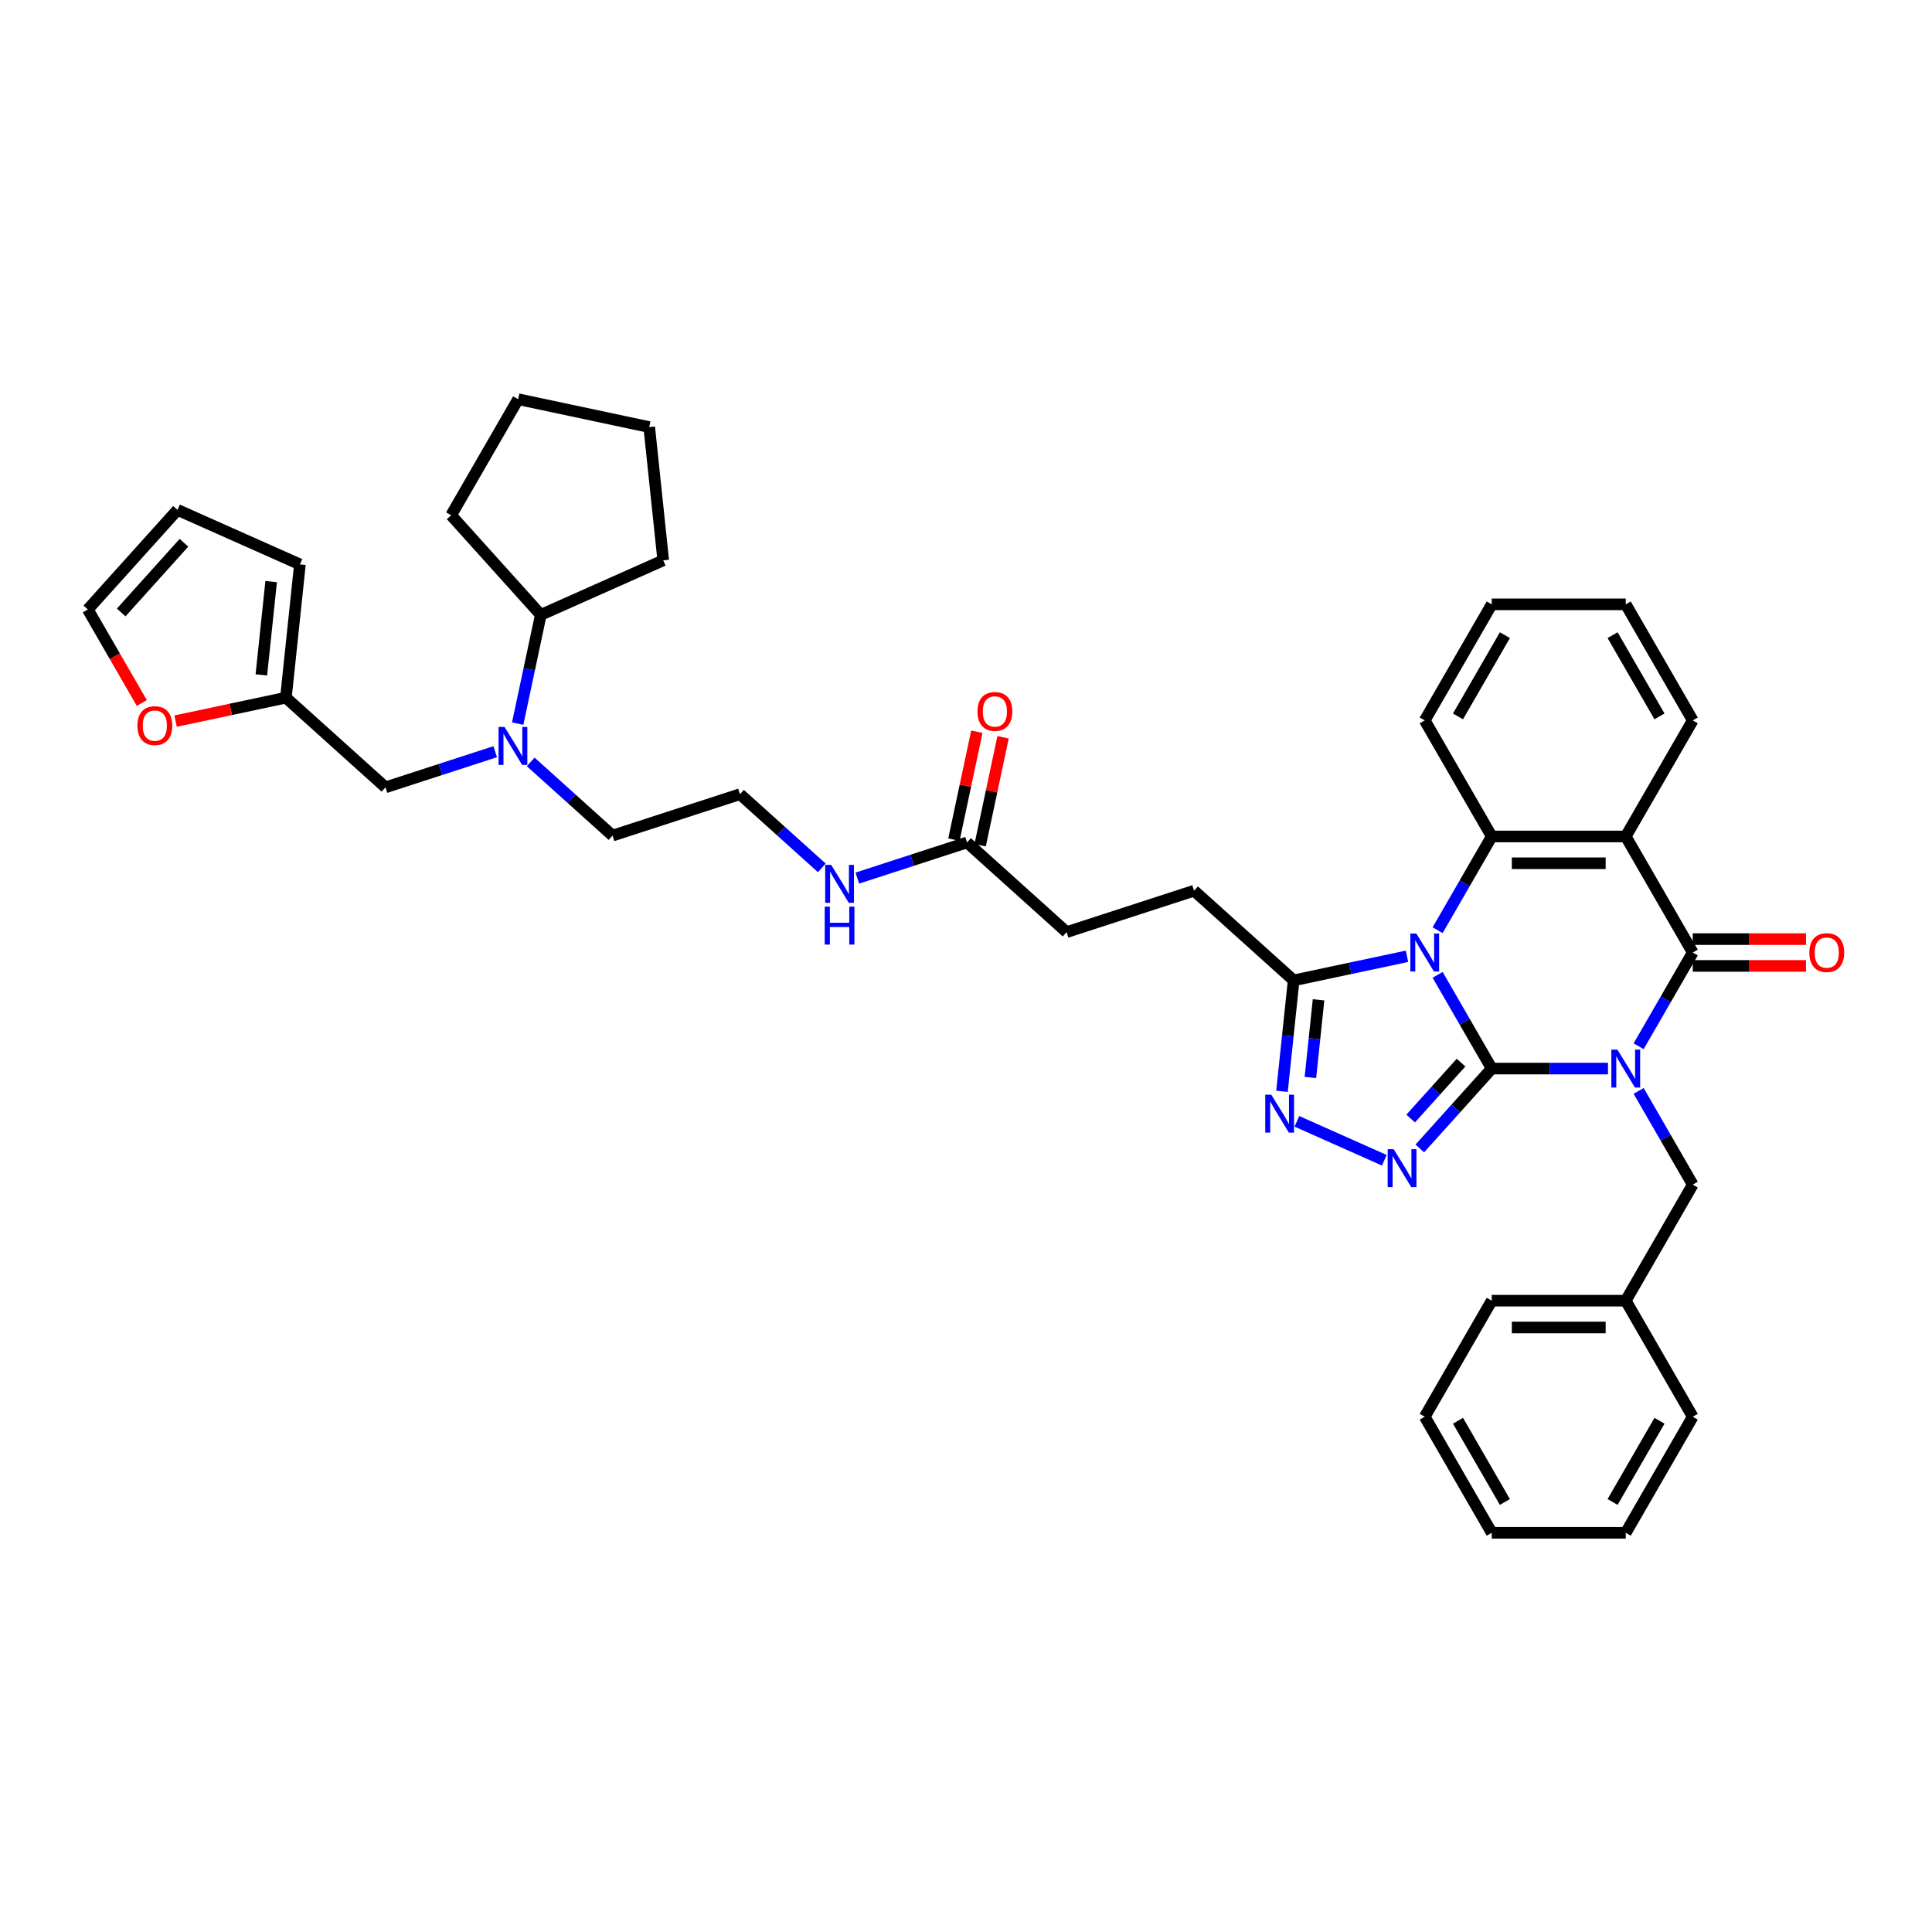 <?xml version='1.0' encoding='iso-8859-1'?>
<svg version='1.1' baseProfile='full'
              xmlns='http://www.w3.org/2000/svg'
                      xmlns:rdkit='http://www.rdkit.org/xml'
                      xmlns:xlink='http://www.w3.org/1999/xlink'
                  xml:space='preserve'
width='1000px' height='1000px' viewBox='0 0 1000 1000'>
<!-- END OF HEADER -->
<rect style='opacity:1.0;fill:#FFFFFF;stroke:none' width='1000' height='1000' x='0' y='0'> </rect>
<path class='bond-0' d='M 772.12,553.091 L 802.21,553.091' style='fill:none;fill-rule:evenodd;stroke:#000000;stroke-width:6px;stroke-linecap:butt;stroke-linejoin:miter;stroke-opacity:1' />
<path class='bond-0' d='M 802.21,553.091 L 832.3,553.091' style='fill:none;fill-rule:evenodd;stroke:#0000FF;stroke-width:6px;stroke-linecap:butt;stroke-linejoin:miter;stroke-opacity:1' />
<path class='bond-1' d='M 772.12,553.091 L 758.115,528.833' style='fill:none;fill-rule:evenodd;stroke:#000000;stroke-width:6px;stroke-linecap:butt;stroke-linejoin:miter;stroke-opacity:1' />
<path class='bond-1' d='M 758.115,528.833 L 744.11,504.576' style='fill:none;fill-rule:evenodd;stroke:#0000FF;stroke-width:6px;stroke-linecap:butt;stroke-linejoin:miter;stroke-opacity:1' />
<path class='bond-3' d='M 772.12,553.091 L 753.506,573.764' style='fill:none;fill-rule:evenodd;stroke:#000000;stroke-width:6px;stroke-linecap:butt;stroke-linejoin:miter;stroke-opacity:1' />
<path class='bond-3' d='M 753.506,573.764 L 734.891,594.438' style='fill:none;fill-rule:evenodd;stroke:#0000FF;stroke-width:6px;stroke-linecap:butt;stroke-linejoin:miter;stroke-opacity:1' />
<path class='bond-3' d='M 756.227,550.01 L 743.196,564.482' style='fill:none;fill-rule:evenodd;stroke:#000000;stroke-width:6px;stroke-linecap:butt;stroke-linejoin:miter;stroke-opacity:1' />
<path class='bond-3' d='M 743.196,564.482 L 730.166,578.953' style='fill:none;fill-rule:evenodd;stroke:#0000FF;stroke-width:6px;stroke-linecap:butt;stroke-linejoin:miter;stroke-opacity:1' />
<path class='bond-2' d='M 848.155,541.535 L 862.16,517.278' style='fill:none;fill-rule:evenodd;stroke:#0000FF;stroke-width:6px;stroke-linecap:butt;stroke-linejoin:miter;stroke-opacity:1' />
<path class='bond-2' d='M 862.16,517.278 L 876.165,493.02' style='fill:none;fill-rule:evenodd;stroke:#000000;stroke-width:6px;stroke-linecap:butt;stroke-linejoin:miter;stroke-opacity:1' />
<path class='bond-8' d='M 848.155,564.647 L 862.16,588.904' style='fill:none;fill-rule:evenodd;stroke:#0000FF;stroke-width:6px;stroke-linecap:butt;stroke-linejoin:miter;stroke-opacity:1' />
<path class='bond-8' d='M 862.16,588.904 L 876.165,613.161' style='fill:none;fill-rule:evenodd;stroke:#000000;stroke-width:6px;stroke-linecap:butt;stroke-linejoin:miter;stroke-opacity:1' />
<path class='bond-5' d='M 744.11,481.464 L 758.115,457.207' style='fill:none;fill-rule:evenodd;stroke:#0000FF;stroke-width:6px;stroke-linecap:butt;stroke-linejoin:miter;stroke-opacity:1' />
<path class='bond-5' d='M 758.115,457.207 L 772.12,432.95' style='fill:none;fill-rule:evenodd;stroke:#000000;stroke-width:6px;stroke-linecap:butt;stroke-linejoin:miter;stroke-opacity:1' />
<path class='bond-7' d='M 728.255,494.972 L 698.923,501.207' style='fill:none;fill-rule:evenodd;stroke:#0000FF;stroke-width:6px;stroke-linecap:butt;stroke-linejoin:miter;stroke-opacity:1' />
<path class='bond-7' d='M 698.923,501.207 L 669.591,507.442' style='fill:none;fill-rule:evenodd;stroke:#000000;stroke-width:6px;stroke-linecap:butt;stroke-linejoin:miter;stroke-opacity:1' />
<path class='bond-11' d='M 876.165,499.957 L 905.471,499.957' style='fill:none;fill-rule:evenodd;stroke:#000000;stroke-width:6px;stroke-linecap:butt;stroke-linejoin:miter;stroke-opacity:1' />
<path class='bond-11' d='M 905.471,499.957 L 934.777,499.957' style='fill:none;fill-rule:evenodd;stroke:#FF0000;stroke-width:6px;stroke-linecap:butt;stroke-linejoin:miter;stroke-opacity:1' />
<path class='bond-11' d='M 876.165,486.084 L 905.471,486.084' style='fill:none;fill-rule:evenodd;stroke:#000000;stroke-width:6px;stroke-linecap:butt;stroke-linejoin:miter;stroke-opacity:1' />
<path class='bond-11' d='M 905.471,486.084 L 934.777,486.084' style='fill:none;fill-rule:evenodd;stroke:#FF0000;stroke-width:6px;stroke-linecap:butt;stroke-linejoin:miter;stroke-opacity:1' />
<path class='bond-40' d='M 876.165,493.02 L 841.483,432.95' style='fill:none;fill-rule:evenodd;stroke:#000000;stroke-width:6px;stroke-linecap:butt;stroke-linejoin:miter;stroke-opacity:1' />
<path class='bond-6' d='M 716.524,600.549 L 671.273,580.402' style='fill:none;fill-rule:evenodd;stroke:#0000FF;stroke-width:6px;stroke-linecap:butt;stroke-linejoin:miter;stroke-opacity:1' />
<path class='bond-4' d='M 841.483,432.95 L 772.12,432.95' style='fill:none;fill-rule:evenodd;stroke:#000000;stroke-width:6px;stroke-linecap:butt;stroke-linejoin:miter;stroke-opacity:1' />
<path class='bond-4' d='M 831.079,446.823 L 782.525,446.823' style='fill:none;fill-rule:evenodd;stroke:#000000;stroke-width:6px;stroke-linecap:butt;stroke-linejoin:miter;stroke-opacity:1' />
<path class='bond-23' d='M 841.483,432.95 L 876.165,372.88' style='fill:none;fill-rule:evenodd;stroke:#000000;stroke-width:6px;stroke-linecap:butt;stroke-linejoin:miter;stroke-opacity:1' />
<path class='bond-24' d='M 772.12,432.95 L 737.439,372.88' style='fill:none;fill-rule:evenodd;stroke:#000000;stroke-width:6px;stroke-linecap:butt;stroke-linejoin:miter;stroke-opacity:1' />
<path class='bond-39' d='M 663.555,564.869 L 666.573,536.155' style='fill:none;fill-rule:evenodd;stroke:#0000FF;stroke-width:6px;stroke-linecap:butt;stroke-linejoin:miter;stroke-opacity:1' />
<path class='bond-39' d='M 666.573,536.155 L 669.591,507.442' style='fill:none;fill-rule:evenodd;stroke:#000000;stroke-width:6px;stroke-linecap:butt;stroke-linejoin:miter;stroke-opacity:1' />
<path class='bond-39' d='M 678.257,557.705 L 680.37,537.606' style='fill:none;fill-rule:evenodd;stroke:#0000FF;stroke-width:6px;stroke-linecap:butt;stroke-linejoin:miter;stroke-opacity:1' />
<path class='bond-39' d='M 680.37,537.606 L 682.483,517.506' style='fill:none;fill-rule:evenodd;stroke:#000000;stroke-width:6px;stroke-linecap:butt;stroke-linejoin:miter;stroke-opacity:1' />
<path class='bond-15' d='M 669.591,507.442 L 618.044,461.029' style='fill:none;fill-rule:evenodd;stroke:#000000;stroke-width:6px;stroke-linecap:butt;stroke-linejoin:miter;stroke-opacity:1' />
<path class='bond-25' d='M 876.165,613.161 L 841.483,673.231' style='fill:none;fill-rule:evenodd;stroke:#000000;stroke-width:6px;stroke-linecap:butt;stroke-linejoin:miter;stroke-opacity:1' />
<path class='bond-9' d='M 274.682,394.362 L 295.864,413.434' style='fill:none;fill-rule:evenodd;stroke:#0000FF;stroke-width:6px;stroke-linecap:butt;stroke-linejoin:miter;stroke-opacity:1' />
<path class='bond-9' d='M 295.864,413.434 L 317.046,432.506' style='fill:none;fill-rule:evenodd;stroke:#000000;stroke-width:6px;stroke-linecap:butt;stroke-linejoin:miter;stroke-opacity:1' />
<path class='bond-14' d='M 256.315,389.077 L 227.923,398.302' style='fill:none;fill-rule:evenodd;stroke:#0000FF;stroke-width:6px;stroke-linecap:butt;stroke-linejoin:miter;stroke-opacity:1' />
<path class='bond-14' d='M 227.923,398.302 L 199.53,407.527' style='fill:none;fill-rule:evenodd;stroke:#000000;stroke-width:6px;stroke-linecap:butt;stroke-linejoin:miter;stroke-opacity:1' />
<path class='bond-20' d='M 267.955,374.537 L 273.938,346.391' style='fill:none;fill-rule:evenodd;stroke:#0000FF;stroke-width:6px;stroke-linecap:butt;stroke-linejoin:miter;stroke-opacity:1' />
<path class='bond-20' d='M 273.938,346.391 L 279.92,318.245' style='fill:none;fill-rule:evenodd;stroke:#000000;stroke-width:6px;stroke-linecap:butt;stroke-linejoin:miter;stroke-opacity:1' />
<path class='bond-10' d='M 147.984,361.114 L 199.53,407.527' style='fill:none;fill-rule:evenodd;stroke:#000000;stroke-width:6px;stroke-linecap:butt;stroke-linejoin:miter;stroke-opacity:1' />
<path class='bond-13' d='M 147.984,361.114 L 119.436,367.182' style='fill:none;fill-rule:evenodd;stroke:#000000;stroke-width:6px;stroke-linecap:butt;stroke-linejoin:miter;stroke-opacity:1' />
<path class='bond-13' d='M 119.436,367.182 L 90.887,373.25' style='fill:none;fill-rule:evenodd;stroke:#FF0000;stroke-width:6px;stroke-linecap:butt;stroke-linejoin:miter;stroke-opacity:1' />
<path class='bond-16' d='M 147.984,361.114 L 155.234,292.131' style='fill:none;fill-rule:evenodd;stroke:#000000;stroke-width:6px;stroke-linecap:butt;stroke-linejoin:miter;stroke-opacity:1' />
<path class='bond-16' d='M 135.274,349.317 L 140.35,301.028' style='fill:none;fill-rule:evenodd;stroke:#000000;stroke-width:6px;stroke-linecap:butt;stroke-linejoin:miter;stroke-opacity:1' />
<path class='bond-12' d='M 500.529,436.05 L 552.076,482.463' style='fill:none;fill-rule:evenodd;stroke:#000000;stroke-width:6px;stroke-linecap:butt;stroke-linejoin:miter;stroke-opacity:1' />
<path class='bond-19' d='M 507.314,437.492 L 513.252,409.555' style='fill:none;fill-rule:evenodd;stroke:#000000;stroke-width:6px;stroke-linecap:butt;stroke-linejoin:miter;stroke-opacity:1' />
<path class='bond-19' d='M 513.252,409.555 L 519.191,381.617' style='fill:none;fill-rule:evenodd;stroke:#FF0000;stroke-width:6px;stroke-linecap:butt;stroke-linejoin:miter;stroke-opacity:1' />
<path class='bond-19' d='M 493.744,434.608 L 499.683,406.67' style='fill:none;fill-rule:evenodd;stroke:#000000;stroke-width:6px;stroke-linecap:butt;stroke-linejoin:miter;stroke-opacity:1' />
<path class='bond-19' d='M 499.683,406.67 L 505.621,378.733' style='fill:none;fill-rule:evenodd;stroke:#FF0000;stroke-width:6px;stroke-linecap:butt;stroke-linejoin:miter;stroke-opacity:1' />
<path class='bond-21' d='M 500.529,436.05 L 472.137,445.275' style='fill:none;fill-rule:evenodd;stroke:#000000;stroke-width:6px;stroke-linecap:butt;stroke-linejoin:miter;stroke-opacity:1' />
<path class='bond-21' d='M 472.137,445.275 L 443.745,454.501' style='fill:none;fill-rule:evenodd;stroke:#0000FF;stroke-width:6px;stroke-linecap:butt;stroke-linejoin:miter;stroke-opacity:1' />
<path class='bond-17' d='M 73.4,363.869 L 59.427,339.667' style='fill:none;fill-rule:evenodd;stroke:#FF0000;stroke-width:6px;stroke-linecap:butt;stroke-linejoin:miter;stroke-opacity:1' />
<path class='bond-17' d='M 59.427,339.667 L 45.455,315.465' style='fill:none;fill-rule:evenodd;stroke:#000000;stroke-width:6px;stroke-linecap:butt;stroke-linejoin:miter;stroke-opacity:1' />
<path class='bond-22' d='M 618.044,461.029 L 552.076,482.463' style='fill:none;fill-rule:evenodd;stroke:#000000;stroke-width:6px;stroke-linecap:butt;stroke-linejoin:miter;stroke-opacity:1' />
<path class='bond-18' d='M 155.234,292.131 L 91.868,263.918' style='fill:none;fill-rule:evenodd;stroke:#000000;stroke-width:6px;stroke-linecap:butt;stroke-linejoin:miter;stroke-opacity:1' />
<path class='bond-44' d='M 45.455,315.465 L 91.868,263.918' style='fill:none;fill-rule:evenodd;stroke:#000000;stroke-width:6px;stroke-linecap:butt;stroke-linejoin:miter;stroke-opacity:1' />
<path class='bond-44' d='M 62.726,317.016 L 95.215,280.933' style='fill:none;fill-rule:evenodd;stroke:#000000;stroke-width:6px;stroke-linecap:butt;stroke-linejoin:miter;stroke-opacity:1' />
<path class='bond-28' d='M 279.92,318.245 L 233.507,266.699' style='fill:none;fill-rule:evenodd;stroke:#000000;stroke-width:6px;stroke-linecap:butt;stroke-linejoin:miter;stroke-opacity:1' />
<path class='bond-29' d='M 279.92,318.245 L 343.287,290.033' style='fill:none;fill-rule:evenodd;stroke:#000000;stroke-width:6px;stroke-linecap:butt;stroke-linejoin:miter;stroke-opacity:1' />
<path class='bond-26' d='M 425.377,449.215 L 404.196,430.143' style='fill:none;fill-rule:evenodd;stroke:#0000FF;stroke-width:6px;stroke-linecap:butt;stroke-linejoin:miter;stroke-opacity:1' />
<path class='bond-26' d='M 404.196,430.143 L 383.014,411.071' style='fill:none;fill-rule:evenodd;stroke:#000000;stroke-width:6px;stroke-linecap:butt;stroke-linejoin:miter;stroke-opacity:1' />
<path class='bond-41' d='M 876.165,372.88 L 841.483,312.81' style='fill:none;fill-rule:evenodd;stroke:#000000;stroke-width:6px;stroke-linecap:butt;stroke-linejoin:miter;stroke-opacity:1' />
<path class='bond-41' d='M 858.949,370.806 L 834.672,328.756' style='fill:none;fill-rule:evenodd;stroke:#000000;stroke-width:6px;stroke-linecap:butt;stroke-linejoin:miter;stroke-opacity:1' />
<path class='bond-33' d='M 737.439,372.88 L 772.12,312.81' style='fill:none;fill-rule:evenodd;stroke:#000000;stroke-width:6px;stroke-linecap:butt;stroke-linejoin:miter;stroke-opacity:1' />
<path class='bond-33' d='M 754.655,370.806 L 778.932,328.756' style='fill:none;fill-rule:evenodd;stroke:#000000;stroke-width:6px;stroke-linecap:butt;stroke-linejoin:miter;stroke-opacity:1' />
<path class='bond-30' d='M 841.483,673.231 L 772.12,673.231' style='fill:none;fill-rule:evenodd;stroke:#000000;stroke-width:6px;stroke-linecap:butt;stroke-linejoin:miter;stroke-opacity:1' />
<path class='bond-30' d='M 831.079,687.104 L 782.525,687.104' style='fill:none;fill-rule:evenodd;stroke:#000000;stroke-width:6px;stroke-linecap:butt;stroke-linejoin:miter;stroke-opacity:1' />
<path class='bond-31' d='M 841.483,673.231 L 876.165,733.301' style='fill:none;fill-rule:evenodd;stroke:#000000;stroke-width:6px;stroke-linecap:butt;stroke-linejoin:miter;stroke-opacity:1' />
<path class='bond-27' d='M 383.014,411.071 L 317.046,432.506' style='fill:none;fill-rule:evenodd;stroke:#000000;stroke-width:6px;stroke-linecap:butt;stroke-linejoin:miter;stroke-opacity:1' />
<path class='bond-35' d='M 233.507,266.699 L 268.189,206.628' style='fill:none;fill-rule:evenodd;stroke:#000000;stroke-width:6px;stroke-linecap:butt;stroke-linejoin:miter;stroke-opacity:1' />
<path class='bond-34' d='M 343.287,290.033 L 336.036,221.05' style='fill:none;fill-rule:evenodd;stroke:#000000;stroke-width:6px;stroke-linecap:butt;stroke-linejoin:miter;stroke-opacity:1' />
<path class='bond-37' d='M 772.12,673.231 L 737.439,733.301' style='fill:none;fill-rule:evenodd;stroke:#000000;stroke-width:6px;stroke-linecap:butt;stroke-linejoin:miter;stroke-opacity:1' />
<path class='bond-36' d='M 876.165,733.301 L 841.483,793.372' style='fill:none;fill-rule:evenodd;stroke:#000000;stroke-width:6px;stroke-linecap:butt;stroke-linejoin:miter;stroke-opacity:1' />
<path class='bond-36' d='M 858.949,735.376 L 834.672,777.425' style='fill:none;fill-rule:evenodd;stroke:#000000;stroke-width:6px;stroke-linecap:butt;stroke-linejoin:miter;stroke-opacity:1' />
<path class='bond-32' d='M 841.483,312.81 L 772.12,312.81' style='fill:none;fill-rule:evenodd;stroke:#000000;stroke-width:6px;stroke-linecap:butt;stroke-linejoin:miter;stroke-opacity:1' />
<path class='bond-43' d='M 336.036,221.05 L 268.189,206.628' style='fill:none;fill-rule:evenodd;stroke:#000000;stroke-width:6px;stroke-linecap:butt;stroke-linejoin:miter;stroke-opacity:1' />
<path class='bond-38' d='M 841.483,793.372 L 772.12,793.372' style='fill:none;fill-rule:evenodd;stroke:#000000;stroke-width:6px;stroke-linecap:butt;stroke-linejoin:miter;stroke-opacity:1' />
<path class='bond-42' d='M 737.439,733.301 L 772.12,793.372' style='fill:none;fill-rule:evenodd;stroke:#000000;stroke-width:6px;stroke-linecap:butt;stroke-linejoin:miter;stroke-opacity:1' />
<path class='bond-42' d='M 754.655,735.376 L 778.932,777.425' style='fill:none;fill-rule:evenodd;stroke:#000000;stroke-width:6px;stroke-linecap:butt;stroke-linejoin:miter;stroke-opacity:1' />
<path  class='atom-1' d='M 837.141 543.269
L 843.578 553.673
Q 844.216 554.7, 845.243 556.559
Q 846.27 558.418, 846.325 558.529
L 846.325 543.269
L 848.933 543.269
L 848.933 562.912
L 846.242 562.912
L 839.333 551.537
Q 838.529 550.205, 837.668 548.679
Q 836.836 547.153, 836.586 546.681
L 836.586 562.912
L 834.034 562.912
L 834.034 543.269
L 837.141 543.269
' fill='#0000FF'/>
<path  class='atom-2' d='M 733.097 483.199
L 739.533 493.603
Q 740.172 494.63, 741.198 496.489
Q 742.225 498.347, 742.28 498.458
L 742.28 483.199
L 744.888 483.199
L 744.888 502.842
L 742.197 502.842
L 735.288 491.467
Q 734.484 490.135, 733.624 488.609
Q 732.791 487.083, 732.542 486.611
L 732.542 502.842
L 729.989 502.842
L 729.989 483.199
L 733.097 483.199
' fill='#0000FF'/>
<path  class='atom-4' d='M 721.365 594.816
L 727.802 605.22
Q 728.44 606.247, 729.467 608.106
Q 730.493 609.965, 730.549 610.076
L 730.549 594.816
L 733.157 594.816
L 733.157 614.459
L 730.466 614.459
L 723.557 603.084
Q 722.752 601.752, 721.892 600.226
Q 721.06 598.7, 720.81 598.228
L 720.81 614.459
L 718.258 614.459
L 718.258 594.816
L 721.365 594.816
' fill='#0000FF'/>
<path  class='atom-7' d='M 657.999 566.603
L 664.436 577.008
Q 665.074 578.034, 666.1 579.893
Q 667.127 581.752, 667.182 581.863
L 667.182 566.603
L 669.79 566.603
L 669.79 586.247
L 667.099 586.247
L 660.191 574.871
Q 659.386 573.539, 658.526 572.013
Q 657.693 570.487, 657.444 570.016
L 657.444 586.247
L 654.891 586.247
L 654.891 566.603
L 657.999 566.603
' fill='#0000FF'/>
<path  class='atom-10' d='M 261.157 376.271
L 267.594 386.676
Q 268.232 387.702, 269.258 389.561
Q 270.285 391.42, 270.34 391.531
L 270.34 376.271
L 272.948 376.271
L 272.948 395.915
L 270.257 395.915
L 263.349 384.539
Q 262.544 383.207, 261.684 381.681
Q 260.851 380.155, 260.602 379.684
L 260.602 395.915
L 258.049 395.915
L 258.049 376.271
L 261.157 376.271
' fill='#0000FF'/>
<path  class='atom-12' d='M 936.511 493.076
Q 936.511 488.359, 938.842 485.723
Q 941.172 483.088, 945.528 483.088
Q 949.884 483.088, 952.215 485.723
Q 954.545 488.359, 954.545 493.076
Q 954.545 497.848, 952.187 500.567
Q 949.829 503.258, 945.528 503.258
Q 941.2 503.258, 938.842 500.567
Q 936.511 497.876, 936.511 493.076
M 945.528 501.039
Q 948.525 501.039, 950.134 499.041
Q 951.771 497.016, 951.771 493.076
Q 951.771 489.219, 950.134 487.277
Q 948.525 485.307, 945.528 485.307
Q 942.532 485.307, 940.895 487.249
Q 939.286 489.192, 939.286 493.076
Q 939.286 497.043, 940.895 499.041
Q 942.532 501.039, 945.528 501.039
' fill='#FF0000'/>
<path  class='atom-14' d='M 71.119 375.591
Q 71.119 370.874, 73.45 368.239
Q 75.78 365.603, 80.136 365.603
Q 84.492 365.603, 86.823 368.239
Q 89.153 370.874, 89.153 375.591
Q 89.153 380.363, 86.795 383.082
Q 84.437 385.774, 80.136 385.774
Q 75.808 385.774, 73.45 383.082
Q 71.119 380.391, 71.119 375.591
M 80.136 383.554
Q 83.133 383.554, 84.742 381.556
Q 86.379 379.531, 86.379 375.591
Q 86.379 371.735, 84.742 369.792
Q 83.133 367.822, 80.136 367.822
Q 77.14 367.822, 75.503 369.765
Q 73.894 371.707, 73.894 375.591
Q 73.894 379.559, 75.503 381.556
Q 77.14 383.554, 80.136 383.554
' fill='#FF0000'/>
<path  class='atom-20' d='M 505.933 368.258
Q 505.933 363.541, 508.264 360.906
Q 510.595 358.27, 514.951 358.27
Q 519.307 358.27, 521.637 360.906
Q 523.968 363.541, 523.968 368.258
Q 523.968 373.03, 521.609 375.749
Q 519.251 378.441, 514.951 378.441
Q 510.622 378.441, 508.264 375.749
Q 505.933 373.058, 505.933 368.258
M 514.951 376.221
Q 517.947 376.221, 519.556 374.223
Q 521.193 372.198, 521.193 368.258
Q 521.193 364.402, 519.556 362.459
Q 517.947 360.489, 514.951 360.489
Q 511.954 360.489, 510.317 362.432
Q 508.708 364.374, 508.708 368.258
Q 508.708 372.226, 510.317 374.223
Q 511.954 376.221, 514.951 376.221
' fill='#FF0000'/>
<path  class='atom-22' d='M 430.219 447.663
L 436.656 458.067
Q 437.294 459.094, 438.32 460.953
Q 439.347 462.812, 439.402 462.923
L 439.402 447.663
L 442.01 447.663
L 442.01 467.306
L 439.319 467.306
L 432.411 455.931
Q 431.606 454.599, 430.746 453.073
Q 429.914 451.547, 429.664 451.075
L 429.664 467.306
L 427.111 467.306
L 427.111 447.663
L 430.219 447.663
' fill='#0000FF'/>
<path  class='atom-22' d='M 426.875 469.271
L 429.539 469.271
L 429.539 477.622
L 439.583 477.622
L 439.583 469.271
L 442.246 469.271
L 442.246 488.914
L 439.583 488.914
L 439.583 479.842
L 429.539 479.842
L 429.539 488.914
L 426.875 488.914
L 426.875 469.271
' fill='#0000FF'/>
</svg>
